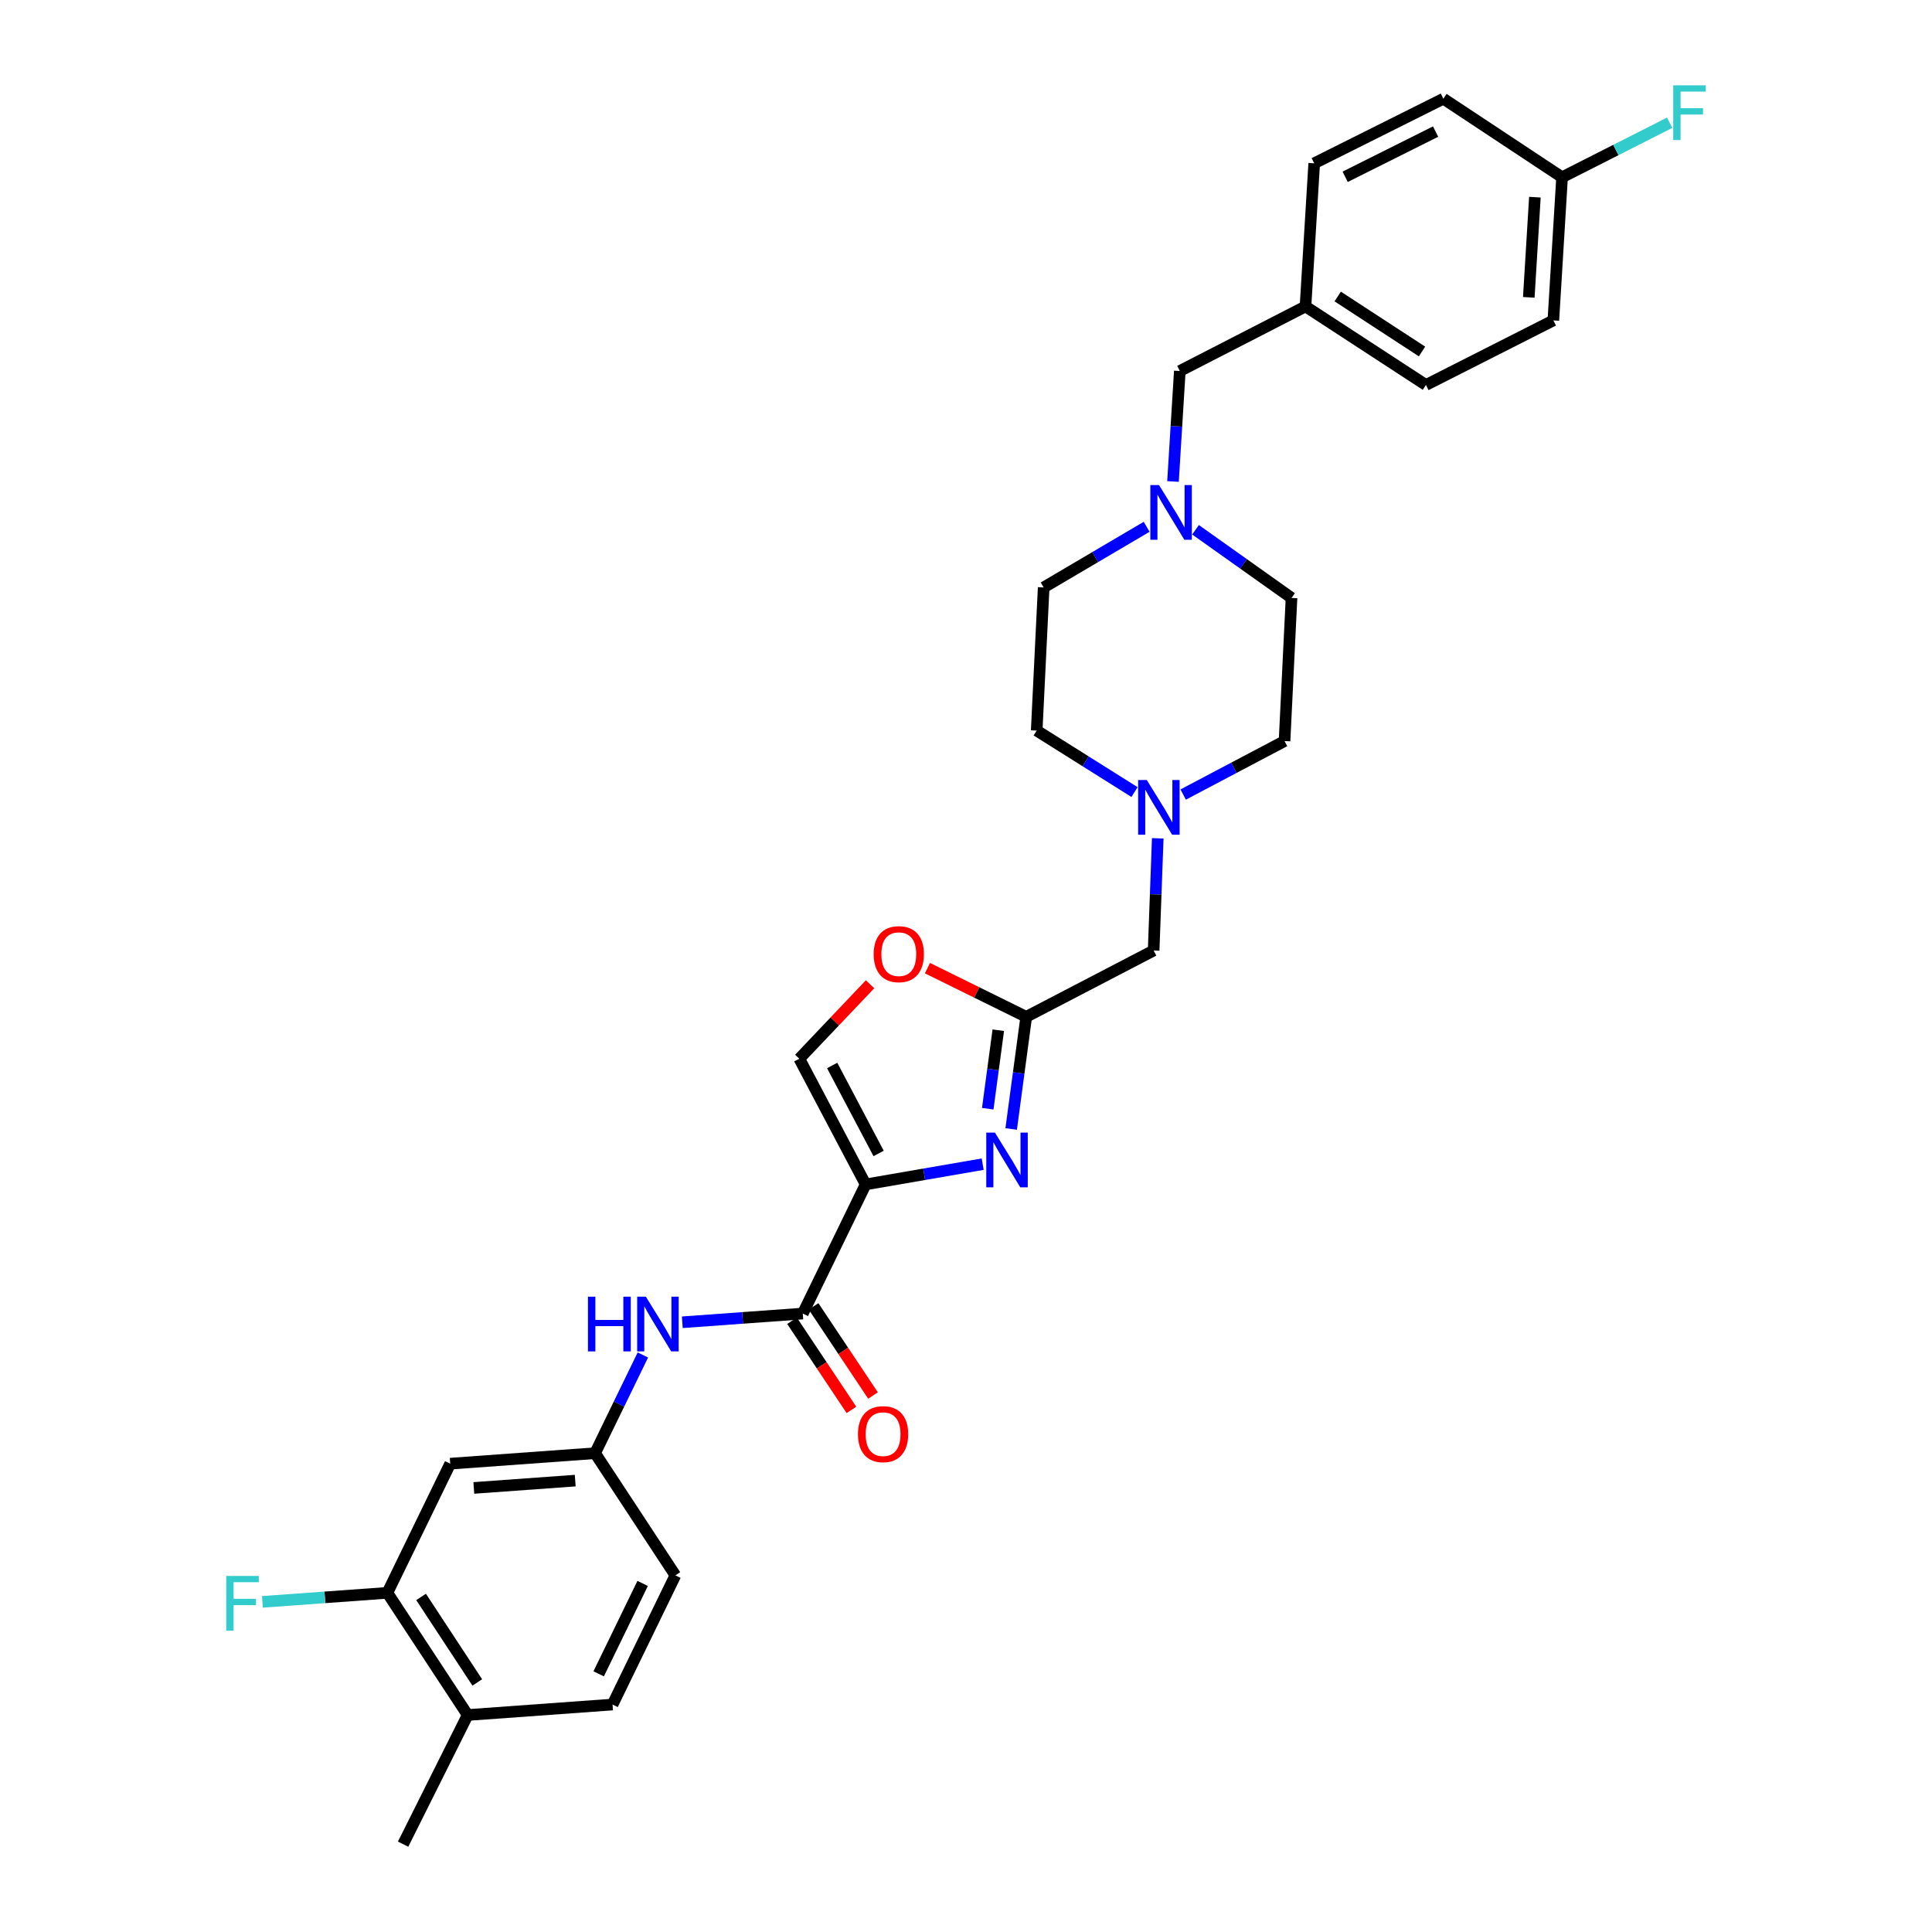 <?xml version='1.0' encoding='iso-8859-1'?>
<svg version='1.1' baseProfile='full'
              xmlns='http://www.w3.org/2000/svg'
                      xmlns:rdkit='http://www.rdkit.org/xml'
                      xmlns:xlink='http://www.w3.org/1999/xlink'
                  xml:space='preserve'
width='1000px' height='1000px' viewBox='0 0 1000 1000'>
<!-- END OF HEADER -->
<rect style='opacity:1.0;fill:#FFFFFF;stroke:none' width='1000' height='1000' x='0' y='0'> </rect>
<path class='bond-0' d='M 808.527,91.756 L 804.011,165.836' style='fill:none;fill-rule:evenodd;stroke:#000000;stroke-width:6px;stroke-linecap:butt;stroke-linejoin:miter;stroke-opacity:1' />
<path class='bond-0' d='M 794.461,102.052 L 791.299,153.908' style='fill:none;fill-rule:evenodd;stroke:#000000;stroke-width:6px;stroke-linecap:butt;stroke-linejoin:miter;stroke-opacity:1' />
<path class='bond-1' d='M 808.527,91.756 L 836.367,77.643' style='fill:none;fill-rule:evenodd;stroke:#000000;stroke-width:6px;stroke-linecap:butt;stroke-linejoin:miter;stroke-opacity:1' />
<path class='bond-1' d='M 836.367,77.643 L 864.208,63.531' style='fill:none;fill-rule:evenodd;stroke:#33CCCC;stroke-width:6px;stroke-linecap:butt;stroke-linejoin:miter;stroke-opacity:1' />
<path class='bond-2' d='M 808.527,91.756 L 747.093,51.098' style='fill:none;fill-rule:evenodd;stroke:#000000;stroke-width:6px;stroke-linecap:butt;stroke-linejoin:miter;stroke-opacity:1' />
<path class='bond-3' d='M 618.805,274.201 L 643.647,291.844' style='fill:none;fill-rule:evenodd;stroke:#0000FF;stroke-width:6px;stroke-linecap:butt;stroke-linejoin:miter;stroke-opacity:1' />
<path class='bond-3' d='M 643.647,291.844 L 668.489,309.488' style='fill:none;fill-rule:evenodd;stroke:#000000;stroke-width:6px;stroke-linecap:butt;stroke-linejoin:miter;stroke-opacity:1' />
<path class='bond-4' d='M 607.14,249.222 L 608.905,220.63' style='fill:none;fill-rule:evenodd;stroke:#0000FF;stroke-width:6px;stroke-linecap:butt;stroke-linejoin:miter;stroke-opacity:1' />
<path class='bond-4' d='M 608.905,220.63 L 610.669,192.037' style='fill:none;fill-rule:evenodd;stroke:#000000;stroke-width:6px;stroke-linecap:butt;stroke-linejoin:miter;stroke-opacity:1' />
<path class='bond-5' d='M 593.5,272.669 L 566.852,288.366' style='fill:none;fill-rule:evenodd;stroke:#0000FF;stroke-width:6px;stroke-linecap:butt;stroke-linejoin:miter;stroke-opacity:1' />
<path class='bond-5' d='M 566.852,288.366 L 540.203,304.063' style='fill:none;fill-rule:evenodd;stroke:#000000;stroke-width:6px;stroke-linecap:butt;stroke-linejoin:miter;stroke-opacity:1' />
<path class='bond-6' d='M 610.669,192.037 L 675.718,158.607' style='fill:none;fill-rule:evenodd;stroke:#000000;stroke-width:6px;stroke-linecap:butt;stroke-linejoin:miter;stroke-opacity:1' />
<path class='bond-7' d='M 675.718,158.607 L 738.061,199.265' style='fill:none;fill-rule:evenodd;stroke:#000000;stroke-width:6px;stroke-linecap:butt;stroke-linejoin:miter;stroke-opacity:1' />
<path class='bond-7' d='M 692.396,153.471 L 736.037,181.931' style='fill:none;fill-rule:evenodd;stroke:#000000;stroke-width:6px;stroke-linecap:butt;stroke-linejoin:miter;stroke-opacity:1' />
<path class='bond-8' d='M 675.718,158.607 L 680.233,84.527' style='fill:none;fill-rule:evenodd;stroke:#000000;stroke-width:6px;stroke-linecap:butt;stroke-linejoin:miter;stroke-opacity:1' />
<path class='bond-9' d='M 200.505,824.449 L 242.065,887.686' style='fill:none;fill-rule:evenodd;stroke:#000000;stroke-width:6px;stroke-linecap:butt;stroke-linejoin:miter;stroke-opacity:1' />
<path class='bond-9' d='M 217.949,826.568 L 247.04,870.834' style='fill:none;fill-rule:evenodd;stroke:#000000;stroke-width:6px;stroke-linecap:butt;stroke-linejoin:miter;stroke-opacity:1' />
<path class='bond-10' d='M 200.505,824.449 L 233.033,757.59' style='fill:none;fill-rule:evenodd;stroke:#000000;stroke-width:6px;stroke-linecap:butt;stroke-linejoin:miter;stroke-opacity:1' />
<path class='bond-11' d='M 200.505,824.449 L 168.164,826.786' style='fill:none;fill-rule:evenodd;stroke:#000000;stroke-width:6px;stroke-linecap:butt;stroke-linejoin:miter;stroke-opacity:1' />
<path class='bond-11' d='M 168.164,826.786 L 135.823,829.122' style='fill:none;fill-rule:evenodd;stroke:#33CCCC;stroke-width:6px;stroke-linecap:butt;stroke-linejoin:miter;stroke-opacity:1' />
<path class='bond-12' d='M 415.524,679.895 L 384.343,682.151' style='fill:none;fill-rule:evenodd;stroke:#000000;stroke-width:6px;stroke-linecap:butt;stroke-linejoin:miter;stroke-opacity:1' />
<path class='bond-12' d='M 384.343,682.151 L 353.162,684.407' style='fill:none;fill-rule:evenodd;stroke:#0000FF;stroke-width:6px;stroke-linecap:butt;stroke-linejoin:miter;stroke-opacity:1' />
<path class='bond-13' d='M 409.944,683.616 L 425.326,706.687' style='fill:none;fill-rule:evenodd;stroke:#000000;stroke-width:6px;stroke-linecap:butt;stroke-linejoin:miter;stroke-opacity:1' />
<path class='bond-13' d='M 425.326,706.687 L 440.708,729.759' style='fill:none;fill-rule:evenodd;stroke:#FF0000;stroke-width:6px;stroke-linecap:butt;stroke-linejoin:miter;stroke-opacity:1' />
<path class='bond-13' d='M 421.105,676.175 L 436.487,699.246' style='fill:none;fill-rule:evenodd;stroke:#000000;stroke-width:6px;stroke-linecap:butt;stroke-linejoin:miter;stroke-opacity:1' />
<path class='bond-13' d='M 436.487,699.246 L 451.868,722.318' style='fill:none;fill-rule:evenodd;stroke:#FF0000;stroke-width:6px;stroke-linecap:butt;stroke-linejoin:miter;stroke-opacity:1' />
<path class='bond-14' d='M 415.524,679.895 L 448.052,613.044' style='fill:none;fill-rule:evenodd;stroke:#000000;stroke-width:6px;stroke-linecap:butt;stroke-linejoin:miter;stroke-opacity:1' />
<path class='bond-15' d='M 332.748,701.339 L 320.382,726.756' style='fill:none;fill-rule:evenodd;stroke:#0000FF;stroke-width:6px;stroke-linecap:butt;stroke-linejoin:miter;stroke-opacity:1' />
<path class='bond-15' d='M 320.382,726.756 L 308.015,752.172' style='fill:none;fill-rule:evenodd;stroke:#000000;stroke-width:6px;stroke-linecap:butt;stroke-linejoin:miter;stroke-opacity:1' />
<path class='bond-16' d='M 242.065,887.686 L 317.054,882.269' style='fill:none;fill-rule:evenodd;stroke:#000000;stroke-width:6px;stroke-linecap:butt;stroke-linejoin:miter;stroke-opacity:1' />
<path class='bond-17' d='M 242.065,887.686 L 208.643,954.545' style='fill:none;fill-rule:evenodd;stroke:#000000;stroke-width:6px;stroke-linecap:butt;stroke-linejoin:miter;stroke-opacity:1' />
<path class='bond-18' d='M 612.413,411.259 L 638.644,397.413' style='fill:none;fill-rule:evenodd;stroke:#0000FF;stroke-width:6px;stroke-linecap:butt;stroke-linejoin:miter;stroke-opacity:1' />
<path class='bond-18' d='M 638.644,397.413 L 664.875,383.568' style='fill:none;fill-rule:evenodd;stroke:#000000;stroke-width:6px;stroke-linecap:butt;stroke-linejoin:miter;stroke-opacity:1' />
<path class='bond-19' d='M 599.248,433.912 L 598.185,462.946' style='fill:none;fill-rule:evenodd;stroke:#0000FF;stroke-width:6px;stroke-linecap:butt;stroke-linejoin:miter;stroke-opacity:1' />
<path class='bond-19' d='M 598.185,462.946 L 597.122,491.979' style='fill:none;fill-rule:evenodd;stroke:#000000;stroke-width:6px;stroke-linecap:butt;stroke-linejoin:miter;stroke-opacity:1' />
<path class='bond-20' d='M 587.227,409.974 L 561.908,394.058' style='fill:none;fill-rule:evenodd;stroke:#0000FF;stroke-width:6px;stroke-linecap:butt;stroke-linejoin:miter;stroke-opacity:1' />
<path class='bond-20' d='M 561.908,394.058 L 536.589,378.143' style='fill:none;fill-rule:evenodd;stroke:#000000;stroke-width:6px;stroke-linecap:butt;stroke-linejoin:miter;stroke-opacity:1' />
<path class='bond-21' d='M 536.589,378.143 L 540.203,304.063' style='fill:none;fill-rule:evenodd;stroke:#000000;stroke-width:6px;stroke-linecap:butt;stroke-linejoin:miter;stroke-opacity:1' />
<path class='bond-22' d='M 450.345,509.442 L 432.033,528.719' style='fill:none;fill-rule:evenodd;stroke:#FF0000;stroke-width:6px;stroke-linecap:butt;stroke-linejoin:miter;stroke-opacity:1' />
<path class='bond-22' d='M 432.033,528.719 L 413.721,547.995' style='fill:none;fill-rule:evenodd;stroke:#000000;stroke-width:6px;stroke-linecap:butt;stroke-linejoin:miter;stroke-opacity:1' />
<path class='bond-23' d='M 480.053,501.106 L 505.612,513.708' style='fill:none;fill-rule:evenodd;stroke:#FF0000;stroke-width:6px;stroke-linecap:butt;stroke-linejoin:miter;stroke-opacity:1' />
<path class='bond-23' d='M 505.612,513.708 L 531.172,526.31' style='fill:none;fill-rule:evenodd;stroke:#000000;stroke-width:6px;stroke-linecap:butt;stroke-linejoin:miter;stroke-opacity:1' />
<path class='bond-24' d='M 413.721,547.995 L 448.052,613.044' style='fill:none;fill-rule:evenodd;stroke:#000000;stroke-width:6px;stroke-linecap:butt;stroke-linejoin:miter;stroke-opacity:1' />
<path class='bond-24' d='M 430.733,551.492 L 454.765,597.026' style='fill:none;fill-rule:evenodd;stroke:#000000;stroke-width:6px;stroke-linecap:butt;stroke-linejoin:miter;stroke-opacity:1' />
<path class='bond-25' d='M 448.052,613.044 L 478.343,607.806' style='fill:none;fill-rule:evenodd;stroke:#000000;stroke-width:6px;stroke-linecap:butt;stroke-linejoin:miter;stroke-opacity:1' />
<path class='bond-25' d='M 478.343,607.806 L 508.634,602.568' style='fill:none;fill-rule:evenodd;stroke:#0000FF;stroke-width:6px;stroke-linecap:butt;stroke-linejoin:miter;stroke-opacity:1' />
<path class='bond-26' d='M 523.382,584.362 L 527.277,555.336' style='fill:none;fill-rule:evenodd;stroke:#0000FF;stroke-width:6px;stroke-linecap:butt;stroke-linejoin:miter;stroke-opacity:1' />
<path class='bond-26' d='M 527.277,555.336 L 531.172,526.31' style='fill:none;fill-rule:evenodd;stroke:#000000;stroke-width:6px;stroke-linecap:butt;stroke-linejoin:miter;stroke-opacity:1' />
<path class='bond-26' d='M 511.256,573.87 L 513.982,553.552' style='fill:none;fill-rule:evenodd;stroke:#0000FF;stroke-width:6px;stroke-linecap:butt;stroke-linejoin:miter;stroke-opacity:1' />
<path class='bond-26' d='M 513.982,553.552 L 516.709,533.234' style='fill:none;fill-rule:evenodd;stroke:#000000;stroke-width:6px;stroke-linecap:butt;stroke-linejoin:miter;stroke-opacity:1' />
<path class='bond-27' d='M 531.172,526.31 L 597.122,491.979' style='fill:none;fill-rule:evenodd;stroke:#000000;stroke-width:6px;stroke-linecap:butt;stroke-linejoin:miter;stroke-opacity:1' />
<path class='bond-28' d='M 664.875,383.568 L 668.489,309.488' style='fill:none;fill-rule:evenodd;stroke:#000000;stroke-width:6px;stroke-linecap:butt;stroke-linejoin:miter;stroke-opacity:1' />
<path class='bond-29' d='M 317.054,882.269 L 349.574,815.41' style='fill:none;fill-rule:evenodd;stroke:#000000;stroke-width:6px;stroke-linecap:butt;stroke-linejoin:miter;stroke-opacity:1' />
<path class='bond-29' d='M 309.87,866.373 L 332.634,819.571' style='fill:none;fill-rule:evenodd;stroke:#000000;stroke-width:6px;stroke-linecap:butt;stroke-linejoin:miter;stroke-opacity:1' />
<path class='bond-30' d='M 349.574,815.41 L 308.015,752.172' style='fill:none;fill-rule:evenodd;stroke:#000000;stroke-width:6px;stroke-linecap:butt;stroke-linejoin:miter;stroke-opacity:1' />
<path class='bond-31' d='M 308.015,752.172 L 233.033,757.59' style='fill:none;fill-rule:evenodd;stroke:#000000;stroke-width:6px;stroke-linecap:butt;stroke-linejoin:miter;stroke-opacity:1' />
<path class='bond-31' d='M 297.734,766.363 L 245.247,770.156' style='fill:none;fill-rule:evenodd;stroke:#000000;stroke-width:6px;stroke-linecap:butt;stroke-linejoin:miter;stroke-opacity:1' />
<path class='bond-32' d='M 804.011,165.836 L 738.061,199.265' style='fill:none;fill-rule:evenodd;stroke:#000000;stroke-width:6px;stroke-linecap:butt;stroke-linejoin:miter;stroke-opacity:1' />
<path class='bond-33' d='M 747.093,51.098 L 680.233,84.527' style='fill:none;fill-rule:evenodd;stroke:#000000;stroke-width:6px;stroke-linecap:butt;stroke-linejoin:miter;stroke-opacity:1' />
<path class='bond-33' d='M 743.062,68.11 L 696.261,91.51' style='fill:none;fill-rule:evenodd;stroke:#000000;stroke-width:6px;stroke-linecap:butt;stroke-linejoin:miter;stroke-opacity:1' />
<path  class='atom-1' d='M 599.893 251.055
L 609.173 266.055
Q 610.093 267.535, 611.573 270.215
Q 613.053 272.895, 613.133 273.055
L 613.133 251.055
L 616.893 251.055
L 616.893 279.375
L 613.013 279.375
L 603.053 262.975
Q 601.893 261.055, 600.653 258.855
Q 599.453 256.655, 599.093 255.975
L 599.093 279.375
L 595.413 279.375
L 595.413 251.055
L 599.893 251.055
' fill='#0000FF'/>
<path  class='atom-4' d='M 866.057 44.166
L 882.897 44.166
L 882.897 47.406
L 869.857 47.406
L 869.857 56.006
L 881.457 56.006
L 881.457 59.286
L 869.857 59.286
L 869.857 72.486
L 866.057 72.486
L 866.057 44.166
' fill='#33CCCC'/>
<path  class='atom-7' d='M 304.323 671.16
L 308.163 671.16
L 308.163 683.2
L 322.643 683.2
L 322.643 671.16
L 326.483 671.16
L 326.483 699.48
L 322.643 699.48
L 322.643 686.4
L 308.163 686.4
L 308.163 699.48
L 304.323 699.48
L 304.323 671.16
' fill='#0000FF'/>
<path  class='atom-7' d='M 334.283 671.16
L 343.563 686.16
Q 344.483 687.64, 345.963 690.32
Q 347.443 693, 347.523 693.16
L 347.523 671.16
L 351.283 671.16
L 351.283 699.48
L 347.403 699.48
L 337.443 683.08
Q 336.283 681.16, 335.043 678.96
Q 333.843 676.76, 333.483 676.08
L 333.483 699.48
L 329.803 699.48
L 329.803 671.16
L 334.283 671.16
' fill='#0000FF'/>
<path  class='atom-8' d='M 444.084 742.311
Q 444.084 735.511, 447.444 731.711
Q 450.804 727.911, 457.084 727.911
Q 463.364 727.911, 466.724 731.711
Q 470.084 735.511, 470.084 742.311
Q 470.084 749.191, 466.684 753.111
Q 463.284 756.991, 457.084 756.991
Q 450.844 756.991, 447.444 753.111
Q 444.084 749.231, 444.084 742.311
M 457.084 753.791
Q 461.404 753.791, 463.724 750.911
Q 466.084 747.991, 466.084 742.311
Q 466.084 736.751, 463.724 733.951
Q 461.404 731.111, 457.084 731.111
Q 452.764 731.111, 450.404 733.911
Q 448.084 736.711, 448.084 742.311
Q 448.084 748.031, 450.404 750.911
Q 452.764 753.791, 457.084 753.791
' fill='#FF0000'/>
<path  class='atom-10' d='M 593.574 403.739
L 602.854 418.739
Q 603.774 420.219, 605.254 422.899
Q 606.734 425.579, 606.814 425.739
L 606.814 403.739
L 610.574 403.739
L 610.574 432.059
L 606.694 432.059
L 596.734 415.659
Q 595.574 413.739, 594.334 411.539
Q 593.134 409.339, 592.774 408.659
L 592.774 432.059
L 589.094 432.059
L 589.094 403.739
L 593.574 403.739
' fill='#0000FF'/>
<path  class='atom-12' d='M 452.214 493.87
Q 452.214 487.07, 455.574 483.27
Q 458.934 479.47, 465.214 479.47
Q 471.494 479.47, 474.854 483.27
Q 478.214 487.07, 478.214 493.87
Q 478.214 500.75, 474.814 504.67
Q 471.414 508.55, 465.214 508.55
Q 458.974 508.55, 455.574 504.67
Q 452.214 500.79, 452.214 493.87
M 465.214 505.35
Q 469.534 505.35, 471.854 502.47
Q 474.214 499.55, 474.214 493.87
Q 474.214 488.31, 471.854 485.51
Q 469.534 482.67, 465.214 482.67
Q 460.894 482.67, 458.534 485.47
Q 456.214 488.27, 456.214 493.87
Q 456.214 499.59, 458.534 502.47
Q 460.894 505.35, 465.214 505.35
' fill='#FF0000'/>
<path  class='atom-15' d='M 514.971 586.23
L 524.251 601.23
Q 525.171 602.71, 526.651 605.39
Q 528.131 608.07, 528.211 608.23
L 528.211 586.23
L 531.971 586.23
L 531.971 614.55
L 528.091 614.55
L 518.131 598.15
Q 516.971 596.23, 515.731 594.03
Q 514.531 591.83, 514.171 591.15
L 514.171 614.55
L 510.491 614.55
L 510.491 586.23
L 514.971 586.23
' fill='#0000FF'/>
<path  class='atom-26' d='M 117.103 815.706
L 133.943 815.706
L 133.943 818.946
L 120.903 818.946
L 120.903 827.546
L 132.503 827.546
L 132.503 830.826
L 120.903 830.826
L 120.903 844.026
L 117.103 844.026
L 117.103 815.706
' fill='#33CCCC'/>
</svg>
